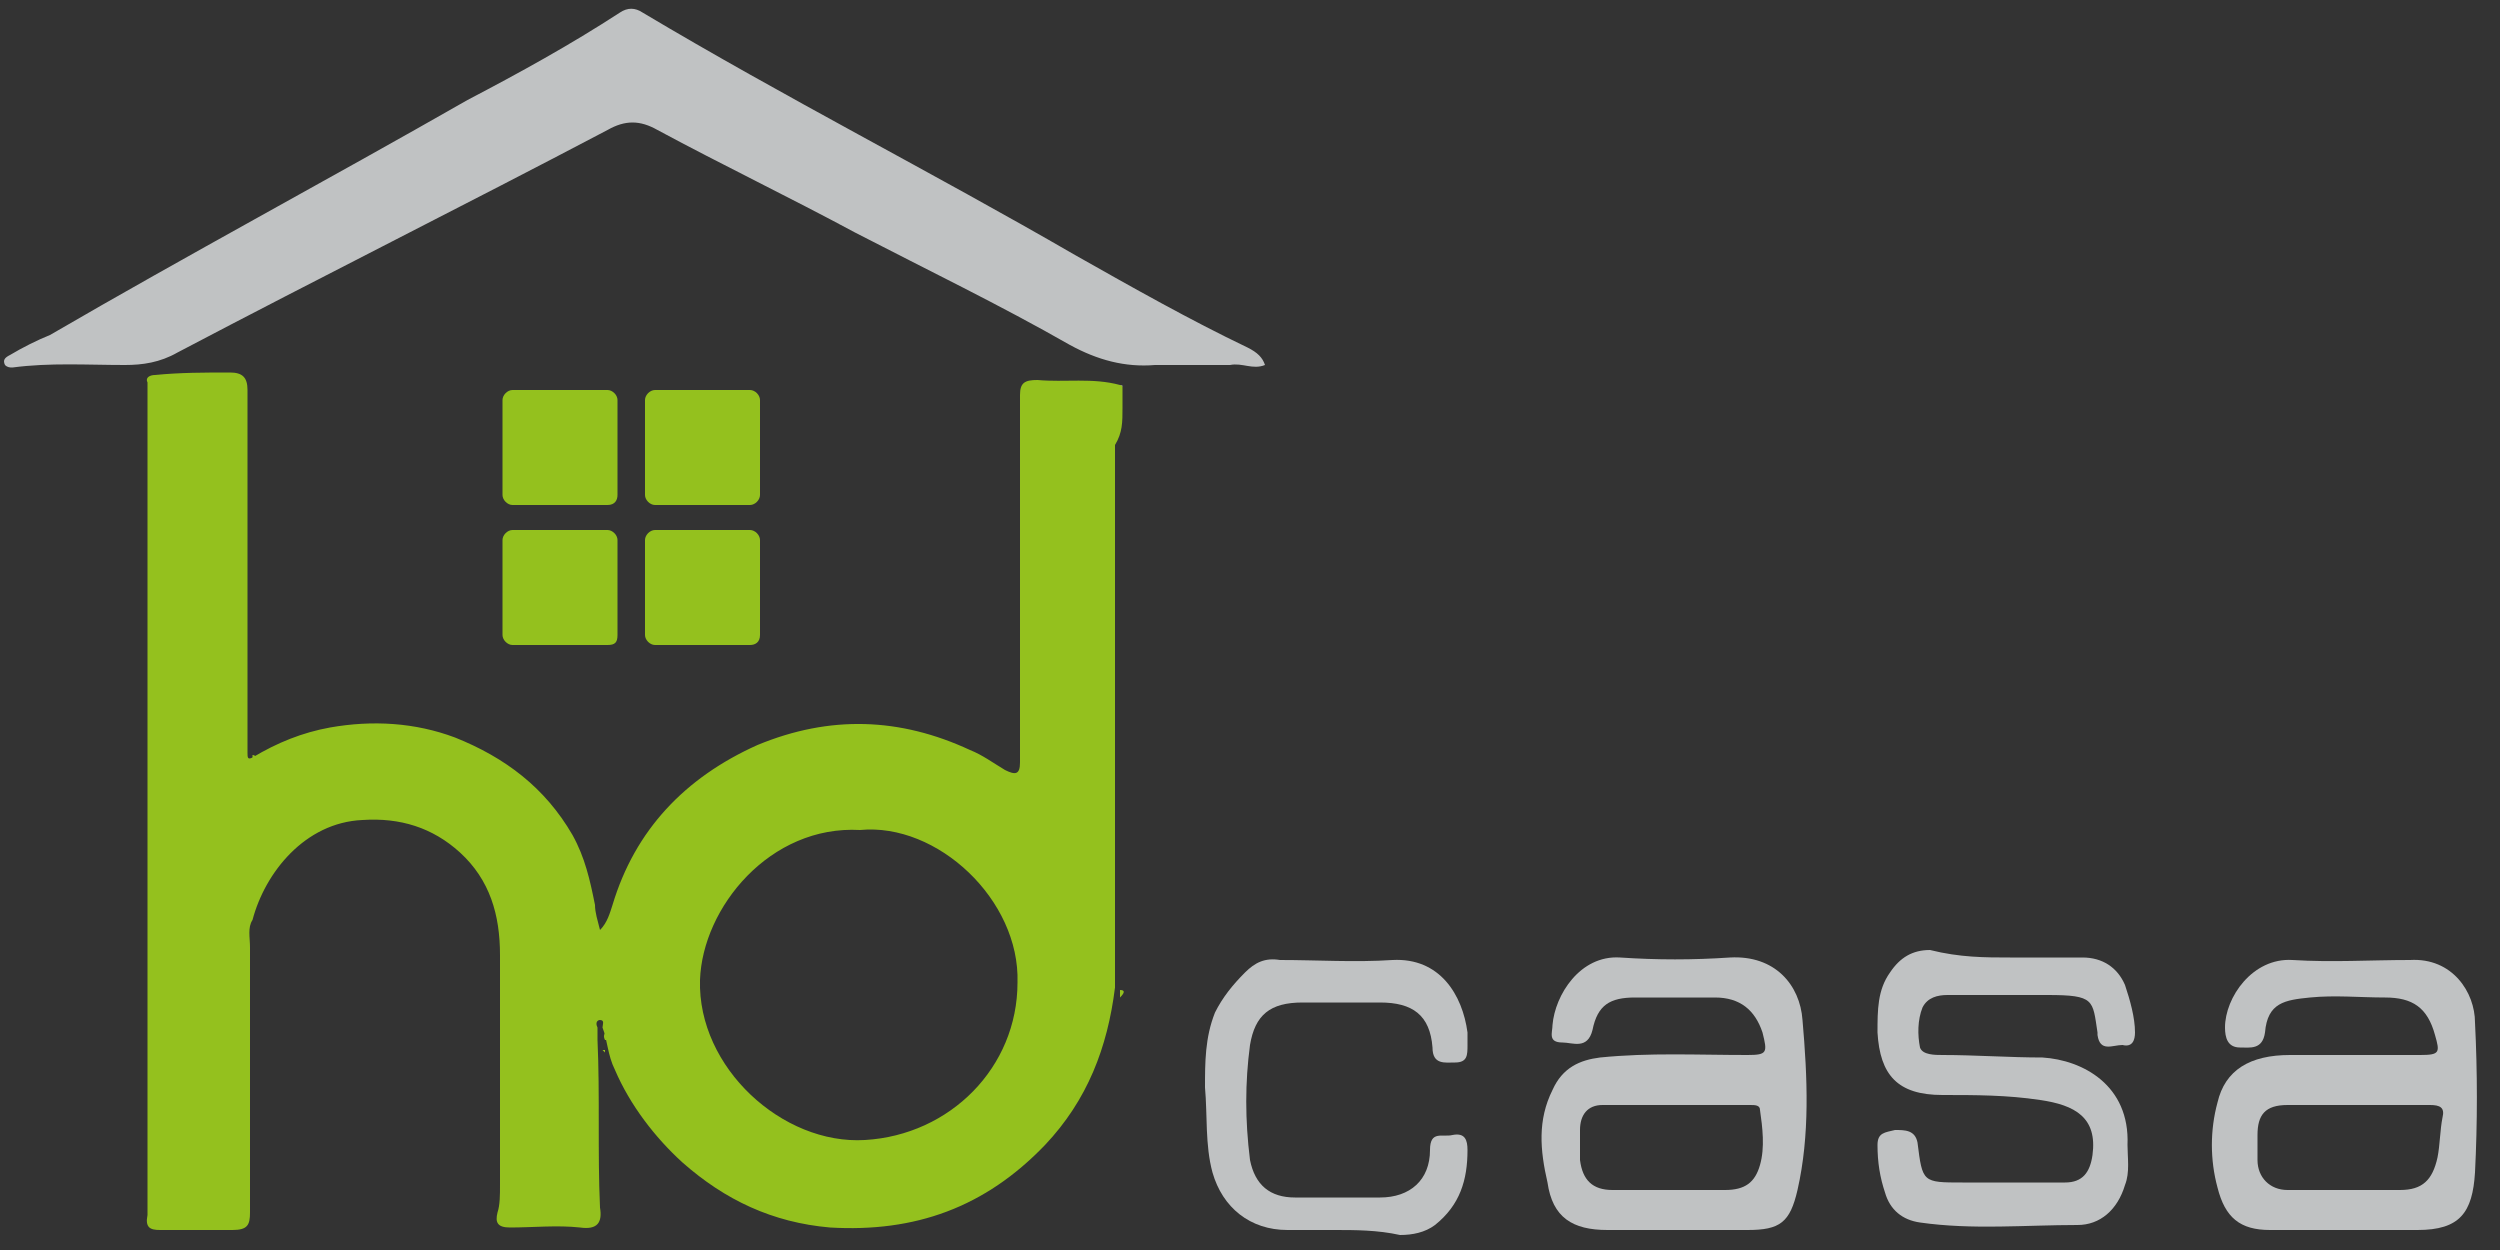 <svg xml:space="preserve" style="enable-background:new 0 0 100 50;" viewBox="0 0 100 50" y="0px" x="0px" xmlns:xlink="http://www.w3.org/1999/xlink" xmlns="http://www.w3.org/2000/svg" id="Livello_1" version="1.1">
<rect x="0" y="0" width="100" height="50" fill="#333333" stroke="none"/>
<style type="text/css">
	.st0{fill:#94C11E;}
	.st1{fill:#C0C2C3;}
	.st2{fill:#FEFEFF;}
</style>
<g>
	<g>
		<path d="M24.3,20.2h-3.8c-0.2,0-0.4-0.2-0.4-0.4V16c0-0.2,0.2-0.4,0.4-0.4h3.8c0.2,0,0.4,0.2,0.4,0.4v3.8
			C24.7,20,24.6,20.2,24.3,20.2z" class="st0"></path>
		<path d="M30,20.2h-3.8c-0.2,0-0.4-0.2-0.4-0.4V16c0-0.2,0.2-0.4,0.4-0.4H30c0.2,0,0.4,0.2,0.4,0.4v3.8
			C30.4,20,30.2,20.2,30,20.2z" class="st0"></path>
		<path d="M30,25.8h-3.8c-0.2,0-0.4-0.2-0.4-0.4v-3.8c0-0.2,0.2-0.4,0.4-0.4H30c0.2,0,0.4,0.2,0.4,0.4v3.8
			C30.4,25.7,30.2,25.8,30,25.8z" class="st0"></path>
		<path d="M24.3,25.8h-3.8c-0.2,0-0.4-0.2-0.4-0.4v-3.8c0-0.2,0.2-0.4,0.4-0.4h3.8c0.2,0,0.4,0.2,0.4,0.4v3.8
			C24.7,25.7,24.6,25.8,24.3,25.8z" class="st0"></path>
	</g>
	<path d="M44.9,16.3C44.9,16.3,44.9,16.3,44.9,16.3c0-0.3,0-0.6,0-0.8c0,0,0-0.1-0.1-0.1c-1.1-0.3-2.2-0.1-3.3-0.2
		c-0.5,0-0.7,0.1-0.7,0.6c0,4.4,0,8.9,0,13.3c0,0.5,0,0.9,0,1.4c0,0.5-0.2,0.5-0.6,0.3c-0.5-0.3-0.9-0.6-1.4-0.8
		c-2.8-1.3-5.6-1.4-8.5-0.2c-2.9,1.3-4.9,3.4-5.8,6.4c-0.1,0.3-0.2,0.7-0.5,1c-0.1-0.4-0.2-0.7-0.2-1c-0.2-1-0.4-1.9-0.9-2.8
		c-1.1-1.9-2.7-3.1-4.7-3.9c-1.6-0.6-3.3-0.7-5-0.4c-1.1,0.2-2.1,0.6-3.1,1.2c-0.2,0.1-0.2,0-0.2-0.2c0-0.2,0-0.5,0-0.7
		c0,0,0-0.1,0-0.1c0,0,0,0,0,0c0-1.9,0-3.9,0-5.8c0-2.6,0-5.2,0-7.9c0-0.5-0.2-0.7-0.7-0.7c-1,0-2,0-3,0.1c-0.2,0-0.4,0.1-0.3,0.3
		c0,0.2,0,0.5,0,0.7c0,10.5,0,21,0,31.5c0,0.4,0,0.8,0,1.1c-0.1,0.5,0.1,0.6,0.5,0.6c1,0,2,0,2.9,0c0.6,0,0.7-0.2,0.7-0.7
		c0-3.5,0-7,0-10.6c0-0.4-0.1-0.8,0.1-1.1c0.5-1.9,2.1-3.9,4.4-4c1.5-0.1,2.8,0.3,3.9,1.3c1.2,1.1,1.6,2.5,1.6,4.1
		c0,3.1,0,6.2,0,9.2c0,0.4,0,0.8-0.1,1.1c-0.1,0.4,0,0.6,0.5,0.6c0.9,0,1.9-0.1,2.8,0c0.7,0.1,0.9-0.2,0.8-0.8
		c-0.1-2.2,0-4.5-0.1-6.7l0-0.1l0,0c0-0.1,0-0.3,0-0.4c-0.1-0.2,0-0.3,0.1-0.3c0.2,0,0.1,0.2,0.1,0.3c0.2,0.5,0.2,1.1,0.5,1.7
		c0.6,1.4,1.6,2.7,2.7,3.7c1.7,1.5,3.6,2.4,5.9,2.6c3.4,0.2,6.2-0.8,8.6-3.3c1.7-1.8,2.5-3.9,2.8-6.3c0-0.1,0-0.2,0-0.3V18.4
		c0,0,0-0.1,0-0.1c0-0.1,0-0.3,0-0.4c0,0,0-0.1,0-0.1C44.9,17.3,44.9,16.9,44.9,16.3C44.9,16.4,44.9,16.3,44.9,16.3z M34.6,45.6
		c-3.3,0.2-6.7-2.9-6.6-6.4c0.1-2.9,2.8-6.2,6.4-6c3.1-0.3,6.4,2.8,6.3,6.1C40.7,42.7,38,45.4,34.6,45.6z" class="st0"></path>
	<path d="M50.6,14.6c-0.5,0.2-0.9-0.1-1.4,0c-1,0-2,0-3,0c-1.2,0.1-2.3-0.2-3.4-0.8c-2.8-1.6-5.7-3-8.6-4.5
		c-2.6-1.4-5.3-2.7-7.9-4.1c-0.7-0.4-1.3-0.4-2,0c-5.7,3-11.5,5.9-17.2,8.9c-0.7,0.4-1.4,0.5-2.1,0.5c-1.5,0-3-0.1-4.5,0.1
		c-0.1,0-0.2,0-0.3-0.1c-0.1-0.2,0-0.3,0.2-0.4c0.5-0.3,1.1-0.6,1.6-0.8C7.5,10.2,13.1,7.2,18.7,4c2.1-1.1,4.1-2.2,6.1-3.5
		c0.3-0.2,0.6-0.2,0.9,0c5.7,3.4,11.6,6.4,17.3,9.7c2.3,1.3,4.6,2.6,6.9,3.7C50.3,14.1,50.5,14.3,50.6,14.6z" class="st1"></path>
	<path d="M72.1,40.8c-0.1-1.4-1.1-2.6-2.9-2.5c-1.5,0.1-2.9,0.1-4.4,0c-1.6-0.1-2.6,1.5-2.7,2.7c0,0.3-0.2,0.7,0.4,0.7
		c0.4,0,1,0.3,1.2-0.5c0.2-1,0.7-1.3,1.7-1.3c1,0,2.1,0,3.2,0c1,0,1.6,0.5,1.9,1.4c0.2,0.8,0.2,0.9-0.6,0.9c-2,0-3.9-0.1-5.9,0.1
		c-0.8,0.1-1.5,0.4-1.9,1.3c-0.6,1.2-0.5,2.4-0.2,3.7c0.2,1.4,1,1.9,2.4,1.9H67c0,0,0,0,0,0c1,0,1.9,0,2.9,0c1.3,0,1.7-0.3,2-1.6
		C72.4,45.4,72.3,43.1,72.1,40.8z M70.4,46.6c-0.2,0.7-0.6,1-1.4,1c-0.8,0-1.6,0-2.3,0c-0.7,0-1.5,0-2.2,0c-0.8,0-1.2-0.4-1.3-1.2
		c0-0.4,0-0.8,0-1.2c0-0.6,0.3-1,0.9-1c2,0,4,0,5.9,0c0.2,0,0.4,0,0.4,0.2C70.5,45.1,70.6,45.9,70.4,46.6z" class="st1"></path>
	<path d="M99,40.9c0-1.2-0.9-2.6-2.6-2.5c-1.6,0-3.1,0.1-4.7,0c-1.6-0.1-2.7,1.5-2.7,2.7c0,0.4,0.1,0.8,0.6,0.8
		c0.4,0,0.9,0.1,1-0.6c0.1-1.2,0.8-1.3,1.8-1.4c1-0.1,2,0,3,0c1.1,0,1.7,0.4,2,1.5c0.2,0.7,0.2,0.8-0.6,0.8c-1.7,0-3.5,0-5.2,0
		c-1.6,0-2.6,0.6-2.9,1.9c-0.3,1.1-0.3,2.3,0,3.4c0.3,1.2,0.9,1.7,2.1,1.7H94c0,0,0,0,0,0h1.3c0.5,0,0.9,0,1.4,0
		c1.7,0,2.2-0.7,2.3-2.3C99.1,44.9,99.1,42.9,99,40.9z M97.5,46.3c-0.2,0.9-0.6,1.3-1.5,1.3c-1.5,0-3,0-4.5,0
		c-0.7,0-1.2-0.5-1.2-1.2c0-0.3,0-0.7,0-1c0-0.8,0.3-1.2,1.2-1.2c0.4,0,0.7,0,1.1,0c0.6,0,1.2,0,1.8,0c0.5,0,0.9,0,1.4,0h1.4
		c0.4,0,0.6,0.1,0.5,0.5C97.6,45.2,97.6,45.8,97.5,46.3z" class="st1"></path>
	<path d="M80.4,38.3c1,0,1.9,0,2.9,0c0.8,0,1.4,0.4,1.7,1.1c0.2,0.6,0.4,1.3,0.4,1.9c0,0.3-0.1,0.6-0.5,0.5
		c-0.4,0-0.9,0.3-1-0.4c0,0,0-0.1,0-0.1c-0.2-1.3-0.1-1.5-2-1.5c-1.3,0-2.6,0-4,0c-0.4,0-0.8,0.1-1,0.5c-0.2,0.5-0.2,1.1-0.1,1.6
		c0.1,0.3,0.6,0.3,0.9,0.3c1.3,0,2.7,0.1,4,0.1c1.6,0.1,3.5,1.1,3.4,3.5c0,0.5,0.1,1.1-0.1,1.6c-0.3,1-1,1.6-1.9,1.6
		c-2.1,0-4.2,0.2-6.3-0.1c-0.7-0.1-1.2-0.5-1.4-1.2c-0.2-0.6-0.3-1.2-0.3-1.9c0-0.5,0.3-0.5,0.7-0.6c0.4,0,0.8,0,0.9,0.5
		c0.2,1.6,0.2,1.6,1.8,1.6c1.4,0,2.7,0,4.1,0c0.7,0,1-0.4,1.1-1.1c0.2-1.5-0.7-2-2.1-2.2c-1.3-0.2-2.6-0.2-3.9-0.2
		c-1.8,0-2.5-0.8-2.6-2.5c0-0.9,0-1.7,0.5-2.4c0.4-0.6,0.9-0.9,1.6-0.9C78.4,38.3,79.4,38.3,80.4,38.3z" class="st1"></path>
	<path d="M53.4,49.2c-0.6,0-1.3,0-1.9,0c-1.5,0-2.6-0.9-3-2.3c-0.3-1.1-0.2-2.3-0.3-3.4c0-1,0-2,0.4-3
		c0.3-0.6,0.7-1.1,1.2-1.6c0.4-0.4,0.8-0.6,1.4-0.5c1.5,0,3,0.1,4.5,0c1.9-0.1,2.8,1.4,3,2.9c0,0.1,0,0.3,0,0.5c0,0.4,0,0.7-0.5,0.7
		c-0.4,0-0.9,0.1-0.9-0.6c-0.1-1.3-0.8-1.8-2.1-1.8c-1,0-2.1,0-3.1,0c-1.3,0-1.9,0.5-2.1,1.7c-0.2,1.5-0.2,3,0,4.6
		c0.2,1,0.8,1.5,1.8,1.5c1.1,0,2.3,0,3.4,0c1.2,0,2-0.7,2-1.9c0-0.8,0.5-0.5,0.9-0.6c0.5-0.1,0.6,0.2,0.6,0.6c0,1.2-0.3,2.2-1.3,3
		c-0.4,0.3-0.9,0.4-1.4,0.4C55.1,49.2,54.2,49.2,53.4,49.2C53.4,49.2,53.4,49.2,53.4,49.2z" class="st1"></path>
	<path d="M24.2,41.6c-0.1-0.2,0-0.3,0.1-0.3c0.2,0,0.1,0.2,0.1,0.3C24.3,41.6,24.3,41.6,24.2,41.6z" class="st0"></path>
	<path d="M10.3,30.4c-0.2,0.1-0.2,0-0.2-0.2C10.2,30.2,10.3,30.3,10.3,30.4z" class="st0"></path>
	<path d="M44.8,39.9c0-0.1,0-0.2,0-0.3C45,39.6,45,39.7,44.8,39.9z" class="st0"></path>
	<path d="M44.9,18.4C44.8,18.4,44.8,18.4,44.9,18.4C44.9,18.4,44.9,18.4,44.9,18.4C44.9,18.4,44.9,18.4,44.9,18.4z" class="st1"></path>
	<path d="M10.2,29.5C10.2,29.5,10.1,29.5,10.2,29.5c0-0.1,0-0.1,0-0.1C10.2,29.5,10.2,29.5,10.2,29.5z" class="st0"></path>
	<path d="M44.9,17.9C44.8,17.9,44.8,17.9,44.9,17.9C44.9,17.8,44.9,17.9,44.9,17.9C44.9,17.9,44.9,17.9,44.9,17.9z" class="st1"></path>
	<path d="M44.9,16.4C44.9,16.4,44.9,16.3,44.9,16.4c0-0.1,0-0.1,0-0.1C44.9,16.3,44.9,16.3,44.9,16.4
		C44.9,16.4,44.9,16.4,44.9,16.4z" class="st1"></path>
	<path d="M44.9,15.5c0,0,0-0.1-0.1-0.1C44.9,15.4,44.9,15.4,44.9,15.5z" class="st1"></path>
	<polygon points="24.2,42.1 24.1,42 24.2,42 24.2,42" class="st0"></polygon>
	<path d="M95.7,44.1c-0.5,0-0.9,0-1.4,0c-0.6,0-1.2,0-1.8,0c0.6,0,1.2,0,1.8,0H95.7z" class="st2"></path>
</g>
</svg>
